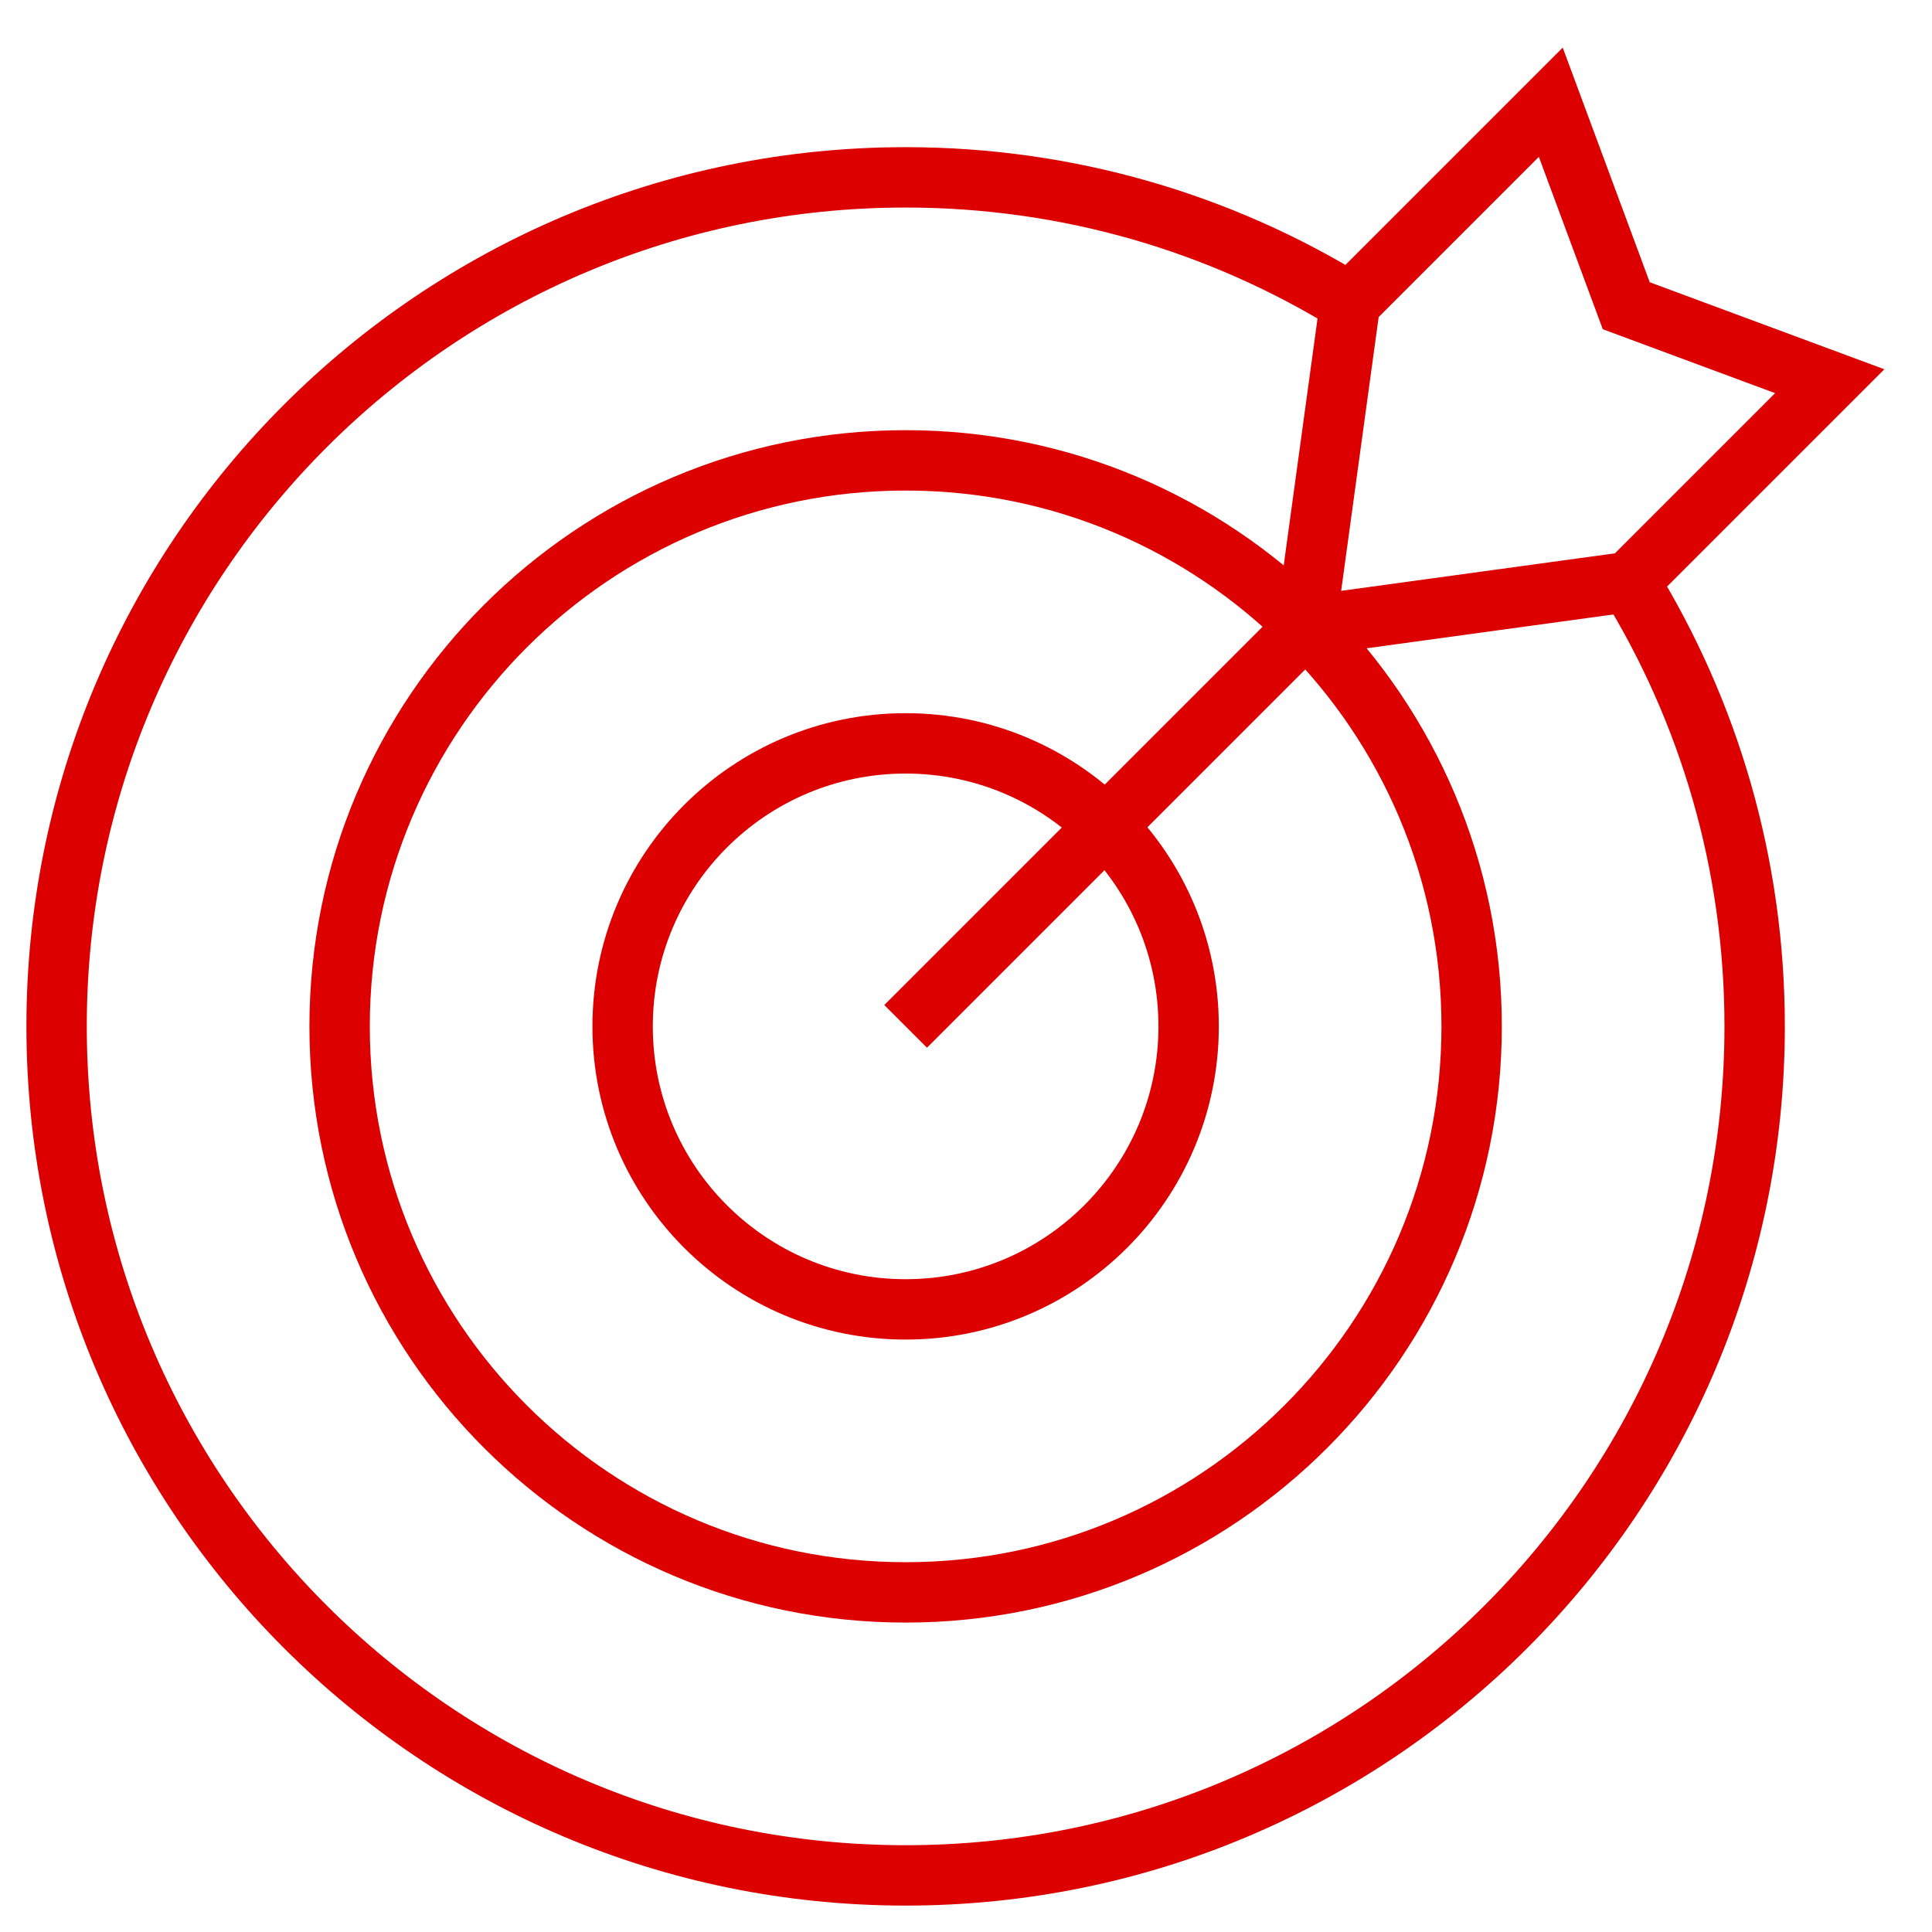 <svg xmlns="http://www.w3.org/2000/svg" width="64" height="64" viewBox="0 0 64 64" fill="none"><mask id="mask0_1028_3304" style="mask-type:luminance" maskUnits="userSpaceOnUse" x="0" y="0" width="64" height="64"><path d="M0 3.8147e-06H64V64H0V3.8147e-06Z" fill="white"></path></mask><g mask="url(#mask0_1028_3304)"><path d="M39.375 34C39.375 39.178 35.178 43.375 30 43.375C24.822 43.375 20.625 39.178 20.625 34C20.625 28.822 24.822 24.625 30 24.625C35.178 24.625 39.375 28.822 39.375 34Z" stroke="#DD0000" stroke-width="2" stroke-miterlimit="10"></path><path d="M48.75 34C48.75 44.355 40.355 52.75 30 52.75C19.645 52.75 11.25 44.355 11.25 34C11.25 23.645 19.645 15.25 30 15.25C40.355 15.25 48.75 23.645 48.75 34Z" stroke="#DD0000" stroke-width="2" stroke-miterlimit="10"></path><path d="M53.966 19.274C56.604 23.557 58.125 28.601 58.125 34C58.125 49.533 45.533 62.125 30 62.125C14.467 62.125 1.875 49.533 1.875 34C1.875 18.467 14.467 5.875 30 5.875C35.399 5.875 40.443 7.396 44.726 10.034" stroke="#DD0000" stroke-width="2" stroke-miterlimit="10"></path><path d="M30 34L43.258 20.742" stroke="#DD0000" stroke-width="2" stroke-miterlimit="10"></path><path d="M43.258 20.742L53.966 19.274L60.612 12.628L53.872 10.128L51.372 3.387L44.725 10.034L43.258 20.742Z" stroke="#DD0000" stroke-width="2" stroke-miterlimit="10"></path></g></svg>